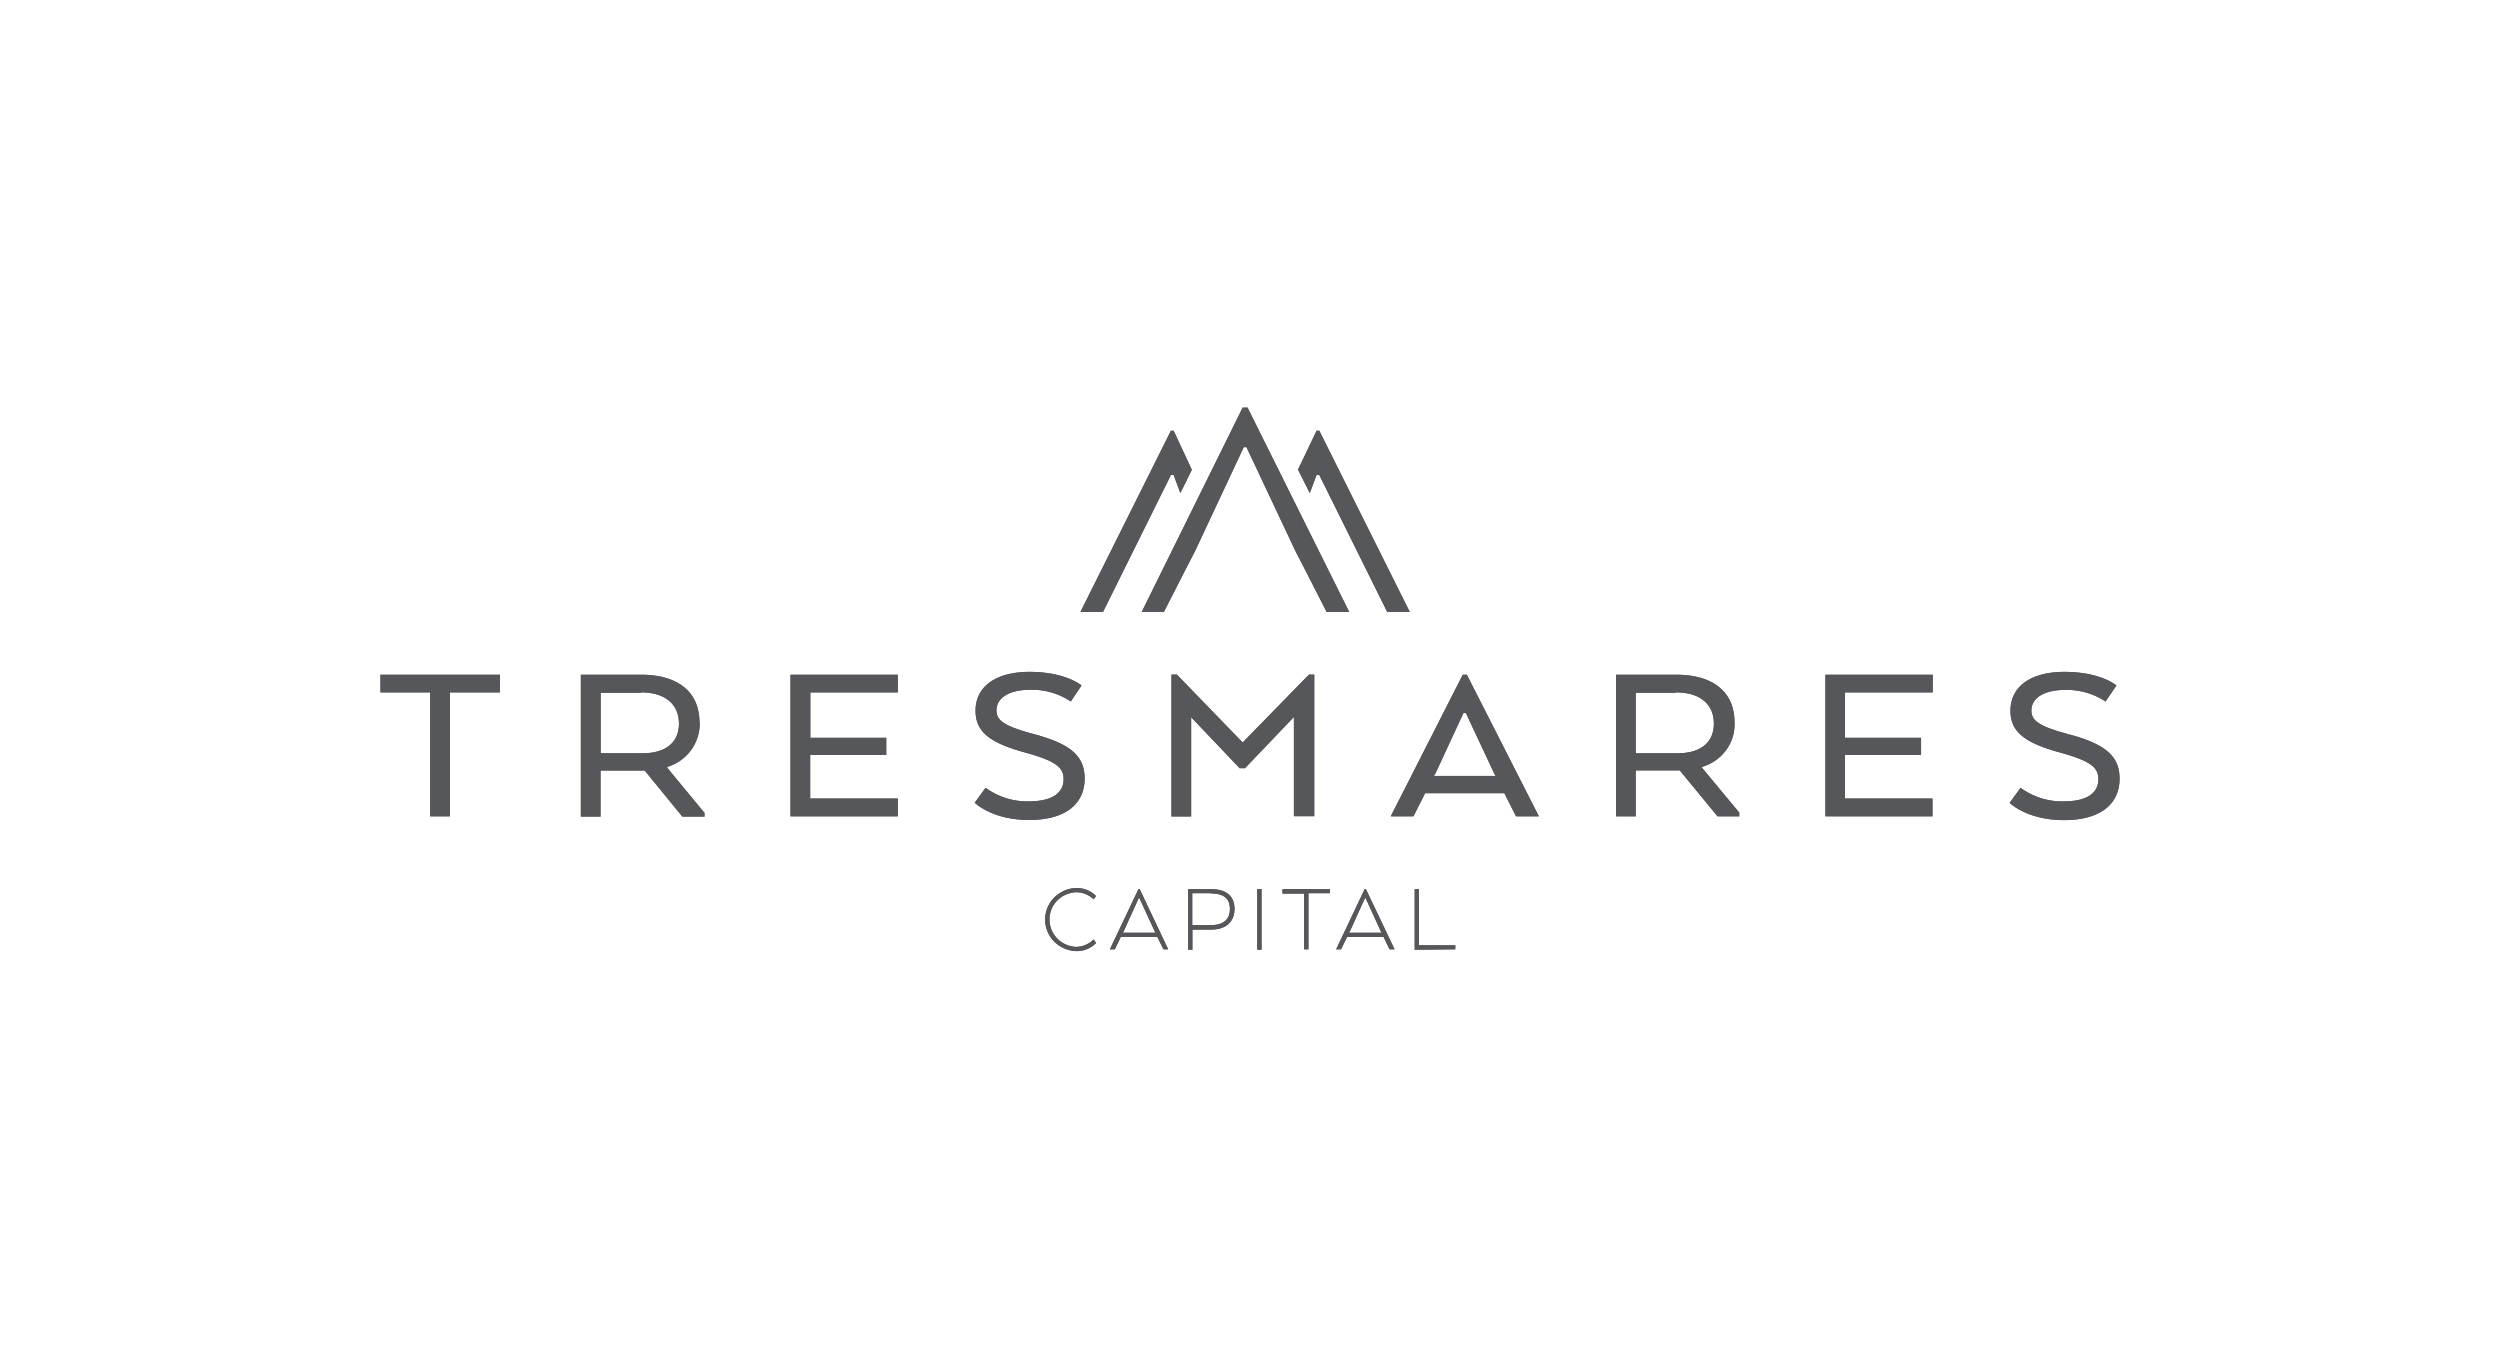 <svg xmlns="http://www.w3.org/2000/svg" width="184" height="100" fill="none"><path fill="#56575A" d="M28 49.66h8.8v1.3h-3.68v9.12h-1.46v-9.12H28v-1.3ZM51.5 53.17a3.33 3.33 0 0 1-2.39 3.27v.07l2.74 3.32v.27h-1.63l-2.77-3.39H44.2v3.39h-1.45V49.66h4.45c2.65 0 4.28 1.24 4.28 3.5Zm-4.33-2.18h-2.96v4.45h3.1c1.56 0 2.66-.7 2.66-2.18 0-1.5-1.1-2.3-2.8-2.3V51ZM65.23 55.57h-5.6v3.2h6.45v1.31h-7.9V49.66h7.9v1.3h-6.44v3.34h5.59v1.27ZM72.54 57.98a5.18 5.18 0 0 0 3.19 1c1.78 0 2.55-.67 2.55-1.63 0-.89-.6-1.34-2.78-1.95-2.55-.7-3.7-1.47-3.7-3.09 0-1.78 1.49-2.86 3.98-2.86 2.66 0 3.82 1 3.82 1l-.79 1.18c-.9-.6-1.95-.9-3.03-.86-1.43 0-2.44.55-2.44 1.52 0 .78.65 1.17 2.78 1.75 2.77.74 3.71 1.66 3.71 3.27 0 1.72-1.24 3.04-4.09 3.04-2.74 0-4-1.27-4-1.27l.8-1.1ZM95.23 52.77l-3.6 3.77h-.39l-3.57-3.75v7.3h-1.45V49.65h.4l4.84 5 4.88-5h.39v10.42h-1.5v-7.3ZM107.66 49.66h.3l5.3 10.42h-1.68l-.86-1.7h-5.83l-.86 1.7h-1.67l5.3-10.42Zm.23 2.82h-.18l-2.07 4.46-.1.17h4.54l-.1-.17-2.09-4.46ZM127.66 53.17c.03.73-.18 1.45-.62 2.04a3.33 3.33 0 0 1-1.77 1.23v.07l2.74 3.3v.27h-1.6l-2.78-3.38h-3.24v3.38h-1.45V49.66h4.44c2.66 0 4.28 1.24 4.28 3.5Zm-4.32-2.18h-2.95v4.45h3.1c1.55 0 2.65-.7 2.65-2.18 0-1.5-1.1-2.3-2.8-2.3V51ZM141.4 55.57h-5.61v3.2h6.44v1.31h-7.88V49.66h7.9v1.3h-6.46v3.34h5.6v1.27ZM148.71 57.98a5.16 5.16 0 0 0 3.19 1c1.78 0 2.54-.67 2.54-1.63 0-.89-.6-1.34-2.77-1.95-2.55-.7-3.7-1.47-3.7-3.09 0-1.78 1.49-2.86 3.98-2.86 2.66 0 3.82 1 3.82 1l-.8 1.18a5.18 5.18 0 0 0-3.02-.85c-1.43 0-2.44.55-2.44 1.52 0 .78.65 1.18 2.77 1.75 2.78.74 3.72 1.67 3.72 3.27 0 1.72-1.24 3.04-4.09 3.04-2.74 0-4-1.27-4-1.27l.8-1.1ZM80.67 69.41a1.98 1.98 0 0 1-1.5.59 2.39 2.39 0 0 1-1.6-.72 2.3 2.3 0 0 1 0-3.2c.43-.43 1-.7 1.6-.72a2 2 0 0 1 1.5.59l-.18.24a1.83 1.83 0 0 0-1.31-.52c-.53.03-1.02.25-1.38.62a2 2 0 0 0 0 2.77c.36.38.85.6 1.38.63a1.84 1.84 0 0 0 1.31-.55l.18.27ZM83.8 65.44h.08l2.1 4.43h-.35l-.45-.91h-2.69l-.44.91h-.36l2.1-4.43Zm.06.66h-.05l-1.11 2.45-.05.1h2.38l-.04-.1-1.13-2.45ZM87.45 65.44h1.7c1.08 0 1.71.5 1.71 1.45 0 .96-.63 1.53-1.74 1.53h-1.36v1.48h-.31v-4.46Zm1.67.3h-1.37v2.35h1.37c.84 0 1.4-.35 1.4-1.19 0-.83-.54-1.14-1.38-1.14l-.02-.02ZM92.85 69.9h-.32v-4.46h.32v4.46ZM94.38 65.44h3.5v.3H96.3v4.13h-.32v-4.1h-1.59v-.33ZM100.44 65.44h.09l2.11 4.43h-.37l-.44-.91h-2.69l-.44.91h-.36l2.1-4.43Zm.07.66h-.05l-1.11 2.45-.06.1h2.39l-.05-.1-1.12-2.45ZM104.12 69.9v-4.46h.31v4.13h2.68v.3l-3 .03ZM91.82 30h-.36l-7.43 15.04h1.63l1.46-2.86.84-1.63 3.58-7.64h.2l3.6 7.64.84 1.63 1.46 2.86h1.66L91.82 30ZM102.1 45.04h1.66L97.1 31.7h-.2s-1.29 2.72-1.37 2.86l.87 1.73.5-1.33h.2l5 10.08ZM81.18 45.04h-1.66l6.66-13.34h.2l1.34 2.88c-.28.54-.55 1.14-.85 1.7l-.49-1.32h-.2l-5 10.08Z"></path><path fill="#56575A" d="M28 49.66h8.8v1.3h-3.68v9.12h-1.46v-9.12H28v-1.3ZM51.5 53.17a3.33 3.33 0 0 1-2.39 3.27v.07l2.74 3.32v.27h-1.63l-2.77-3.39H44.2v3.39h-1.45V49.66h4.45c2.65 0 4.28 1.24 4.28 3.5Zm-4.33-2.18h-2.96v4.45h3.1c1.56 0 2.66-.7 2.66-2.18 0-1.5-1.1-2.3-2.8-2.3V51ZM65.23 55.57h-5.6v3.2h6.45v1.31h-7.9V49.66h7.9v1.3h-6.44v3.34h5.59v1.27ZM72.54 57.98a5.18 5.18 0 0 0 3.19 1c1.78 0 2.55-.67 2.55-1.63 0-.89-.6-1.34-2.78-1.95-2.55-.7-3.7-1.47-3.7-3.09 0-1.78 1.49-2.86 3.98-2.86 2.66 0 3.82 1 3.82 1l-.79 1.18c-.9-.6-1.95-.9-3.03-.86-1.43 0-2.44.55-2.44 1.52 0 .78.65 1.17 2.78 1.75 2.77.74 3.71 1.66 3.71 3.27 0 1.72-1.24 3.04-4.09 3.04-2.74 0-4-1.27-4-1.27l.8-1.1ZM95.23 52.77l-3.6 3.77h-.39l-3.57-3.75v7.3h-1.45V49.65h.4l4.84 5 4.88-5h.39v10.42h-1.5v-7.3ZM107.66 49.66h.3l5.3 10.42h-1.68l-.86-1.7h-5.83l-.86 1.7h-1.67l5.3-10.42Zm.23 2.82h-.18l-2.07 4.46-.1.17h4.54l-.1-.17-2.09-4.46ZM127.66 53.17c.03.73-.18 1.45-.62 2.04a3.33 3.33 0 0 1-1.77 1.23v.07l2.74 3.3v.27h-1.6l-2.78-3.38h-3.24v3.38h-1.45V49.66h4.44c2.66 0 4.28 1.24 4.28 3.5Zm-4.32-2.18h-2.95v4.45h3.1c1.55 0 2.65-.7 2.65-2.18 0-1.5-1.1-2.3-2.8-2.3V51ZM141.4 55.57h-5.61v3.2h6.44v1.31h-7.88V49.66h7.9v1.3h-6.46v3.34h5.6v1.27ZM148.71 57.98a5.16 5.16 0 0 0 3.19 1c1.78 0 2.54-.67 2.54-1.63 0-.89-.6-1.34-2.77-1.95-2.55-.7-3.7-1.47-3.7-3.09 0-1.78 1.49-2.86 3.98-2.86 2.66 0 3.82 1 3.82 1l-.8 1.18a5.18 5.18 0 0 0-3.02-.85c-1.43 0-2.44.55-2.44 1.52 0 .78.65 1.18 2.77 1.75 2.78.74 3.72 1.67 3.72 3.27 0 1.72-1.24 3.04-4.09 3.04-2.74 0-4-1.27-4-1.27l.8-1.1ZM80.67 69.41a1.98 1.98 0 0 1-1.5.59 2.39 2.39 0 0 1-1.6-.72 2.3 2.3 0 0 1 0-3.2c.43-.43 1-.7 1.6-.72a2 2 0 0 1 1.5.59l-.18.24a1.83 1.83 0 0 0-1.31-.52c-.53.03-1.02.25-1.38.62a2 2 0 0 0 0 2.77c.36.38.85.6 1.38.63a1.84 1.84 0 0 0 1.31-.55l.18.27ZM83.8 65.44h.08l2.1 4.43h-.35l-.45-.91h-2.69l-.44.91h-.36l2.1-4.43Zm.06.66h-.05l-1.11 2.45-.05.1h2.38l-.04-.1-1.13-2.45ZM87.45 65.44h1.7c1.08 0 1.71.5 1.71 1.45 0 .96-.63 1.53-1.74 1.53h-1.36v1.48h-.31v-4.46Zm1.67.3h-1.37v2.35h1.37c.84 0 1.4-.35 1.4-1.19 0-.83-.54-1.14-1.38-1.14l-.02-.02ZM92.85 69.9h-.32v-4.46h.32v4.46ZM94.38 65.44h3.5v.3H96.3v4.13h-.32v-4.1h-1.59v-.33ZM100.44 65.44h.09l2.11 4.43h-.37l-.44-.91h-2.69l-.44.91h-.36l2.1-4.43Zm.07.66h-.05l-1.11 2.45-.06.1h2.39l-.05-.1-1.12-2.45ZM104.12 69.9v-4.46h.31v4.13h2.68v.3l-3 .03ZM91.82 30h-.36l-7.43 15.04h1.63l1.46-2.86.84-1.63 3.58-7.64h.2l3.6 7.64.84 1.63 1.46 2.86h1.66L91.82 30ZM102.1 45.04h1.66L97.1 31.7h-.2s-1.29 2.72-1.37 2.86l.87 1.73.5-1.33h.2l5 10.08ZM81.18 45.04h-1.66l6.66-13.34h.2l1.34 2.88c-.28.54-.55 1.14-.85 1.7l-.49-1.32h-.2l-5 10.08Z"></path></svg>